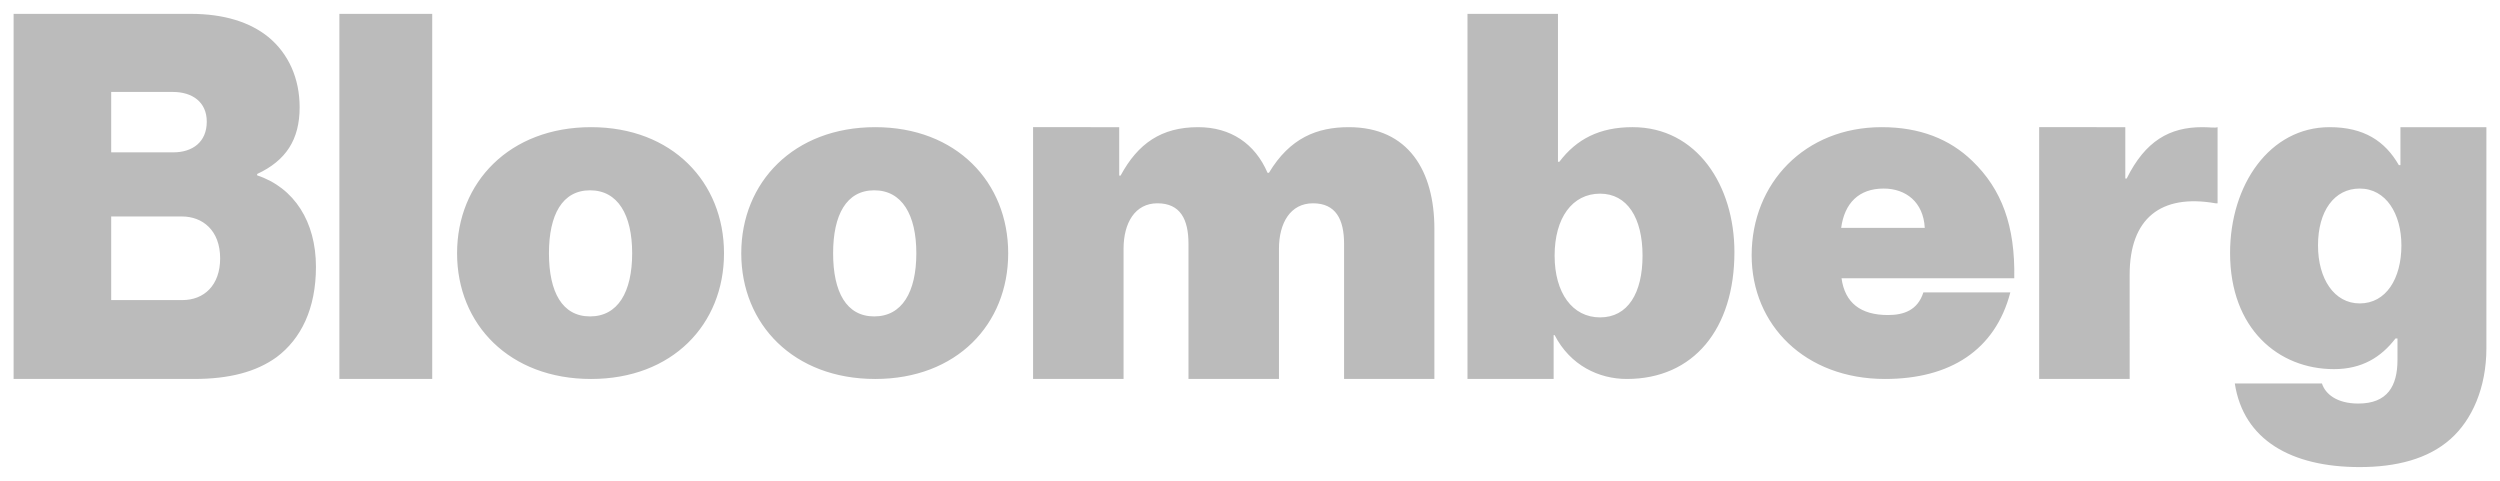 <?xml version="1.0" encoding="UTF-8" standalone="no"?>
<!DOCTYPE svg PUBLIC "-//W3C//DTD SVG 1.1//EN" "http://www.w3.org/Graphics/SVG/1.1/DTD/svg11.dtd">
<!-- Created with Inkscape (http://www.inkscape.org/) by Marsupilami -->
<svg
   xmlns:svg="http://www.w3.org/2000/svg"
   xmlns="http://www.w3.org/2000/svg"
   id="svg5311"
   version="1.1"
   width="1024"
   height="197"
   viewBox="-1.421 -1.421 261.282 50.211">
  <defs
     id="defs5308" />
  <path
     id="path4369"
     d="m 0,0 v 38.158 h 18.854 c 3.701,0 6.497,-0.739 8.635,-2.281 2.549,-1.912 4.111,-5.058 4.111,-9.438 0,-4.708 -2.261,-8.265 -6.146,-9.561 v -0.143 c 3.002,-1.398 4.441,-3.578 4.441,-6.971 0,-3.002 -1.151,-5.612 -3.289,-7.359 C 24.693,0.864 21.999,0 18.504,0 Z m 34.049,0 v 38.158 h 9.703 V 0 Z m 117.9,0 v 38.158 h 9.004 v -4.584 h 0.104 c 1.645,3.187 4.646,4.584 7.545,4.584 6.99,0 11.246,-5.242 11.246,-13.26 0,-6.949 -3.907,-13.057 -10.65,-13.057 -3.454,0 -5.858,1.255 -7.646,3.619 h -0.145 V 0 Z m -141.75,8.162 h 6.455 c 1.994,0 3.535,1.029 3.535,3.105 0,2.138 -1.5,3.207 -3.494,3.207 h -6.496 z m 50.152,3.68 c -8.511,0 -14.002,5.758 -14.002,13.18 0,7.442 5.49,13.137 14.002,13.137 8.491,0 13.896,-5.694 13.896,-13.137 0,-7.422 -5.406,-13.18 -13.896,-13.18 z m 29.699,0 c -8.511,0 -14,5.758 -14,13.18 0,7.442 5.489,13.137 14,13.137 8.491,0 13.898,-5.694 13.898,-13.137 0,-7.422 -5.408,-13.18 -13.898,-13.18 z m 16.498,0 V 38.158 h 9.457 V 24.549 c 0,-2.693 1.193,-4.75 3.537,-4.75 2.405,0 3.248,1.685 3.248,4.234 v 14.125 h 9.457 V 24.549 c 0,-2.693 1.192,-4.75 3.557,-4.75 2.385,0 3.248,1.685 3.248,4.234 v 14.125 h 9.438 V 22.451 c 0,-6.003 -2.693,-10.609 -8.943,-10.609 -3.31,0 -6.148,1.11 -8.348,4.77 h -0.145 c -1.316,-3.063 -3.864,-4.77 -7.256,-4.77 -3.845,0 -6.292,1.707 -8.102,5.059 h -0.145 v -5.059 z m 88.691,0 c -8.039,0 -13.59,5.86 -13.59,13.385 0,7.299 5.592,12.932 13.939,12.932 6.764,0 11.513,-2.982 13.096,-9.047 h -9.088 c -0.596,1.871 -2.054,2.365 -3.699,2.365 -2.858,0 -4.504,-1.274 -4.854,-3.844 h 18.053 c 0.103,-5.469 -1.296,-9.294 -4.4,-12.275 -2.344,-2.262 -5.448,-3.516 -9.457,-3.516 z m 16.459,0 V 38.158 h 9.457 V 27.262 c 0,-5.88 3.248,-8.47 8.984,-7.463 h 0.205 v -7.957 c -0.247,0.103 -0.802,0 -1.604,0 -3.392,0 -5.941,1.42 -7.895,5.367 h -0.145 v -5.367 z m 30.354,0 c -6.25,0 -10.402,6.004 -10.402,13.158 0,7.915 5.058,12.131 10.855,12.131 2.94,0 4.935,-1.254 6.436,-3.207 h 0.205 v 2.24 c 0,2.734 -1.049,4.564 -4.092,4.564 -2.262,0 -3.453,-1.008 -3.803,-2.098 h -9.107 c 0.905,5.901 5.9,8.738 13.055,8.738 3.803,0 7.154,-0.843 9.498,-2.939 2.241,-1.994 3.742,-5.347 3.742,-9.5 V 11.842 h -8.984 v 3.969 h -0.164 c -1.439,-2.508 -3.64,-3.969 -7.238,-3.969 z m -46.607,6.416 c 2.303,0 4.153,1.398 4.297,4.111 h -8.738 c 0.35,-2.59 1.851,-4.111 4.441,-4.111 z m 49.754,0 c 2.755,0 4.357,2.652 4.357,5.941 0,3.474 -1.602,6.064 -4.357,6.064 -2.652,0 -4.359,-2.549 -4.359,-6.064 0,-3.598 1.707,-5.941 4.359,-5.941 z M 60.248,18.441 c 2.899,0 4.4,2.55 4.4,6.58 0,4.071 -1.501,6.6 -4.4,6.6 -2.899,0 -4.297,-2.529 -4.297,-6.6 0,-4.03 1.398,-6.58 4.297,-6.58 z m 29.699,0 c 2.899,0 4.4,2.55 4.4,6.58 0,4.071 -1.501,6.6 -4.4,6.6 -2.899,0 -4.297,-2.529 -4.297,-6.6 0,-4.03 1.398,-6.58 4.297,-6.58 z m 75.859,0.35 c 2.837,0 4.439,2.529 4.439,6.477 0,3.927 -1.541,6.455 -4.439,6.455 -2.899,0 -4.75,-2.569 -4.75,-6.455 0,-3.947 1.851,-6.477 4.75,-6.477 z M 10.199,21.176 h 7.4 c 2.138,0 3.988,1.439 3.988,4.379 0,2.817 -1.686,4.359 -3.947,4.359 h -7.441 z"
     style="clip-rule:evenodd;fill:#BBBBBB;fill-rule:nonzero;stroke:none;stroke-width:1.333" />
</svg>
<!-- version: 20171223, original size: 258.43945 47.369141, border: 3% -->

